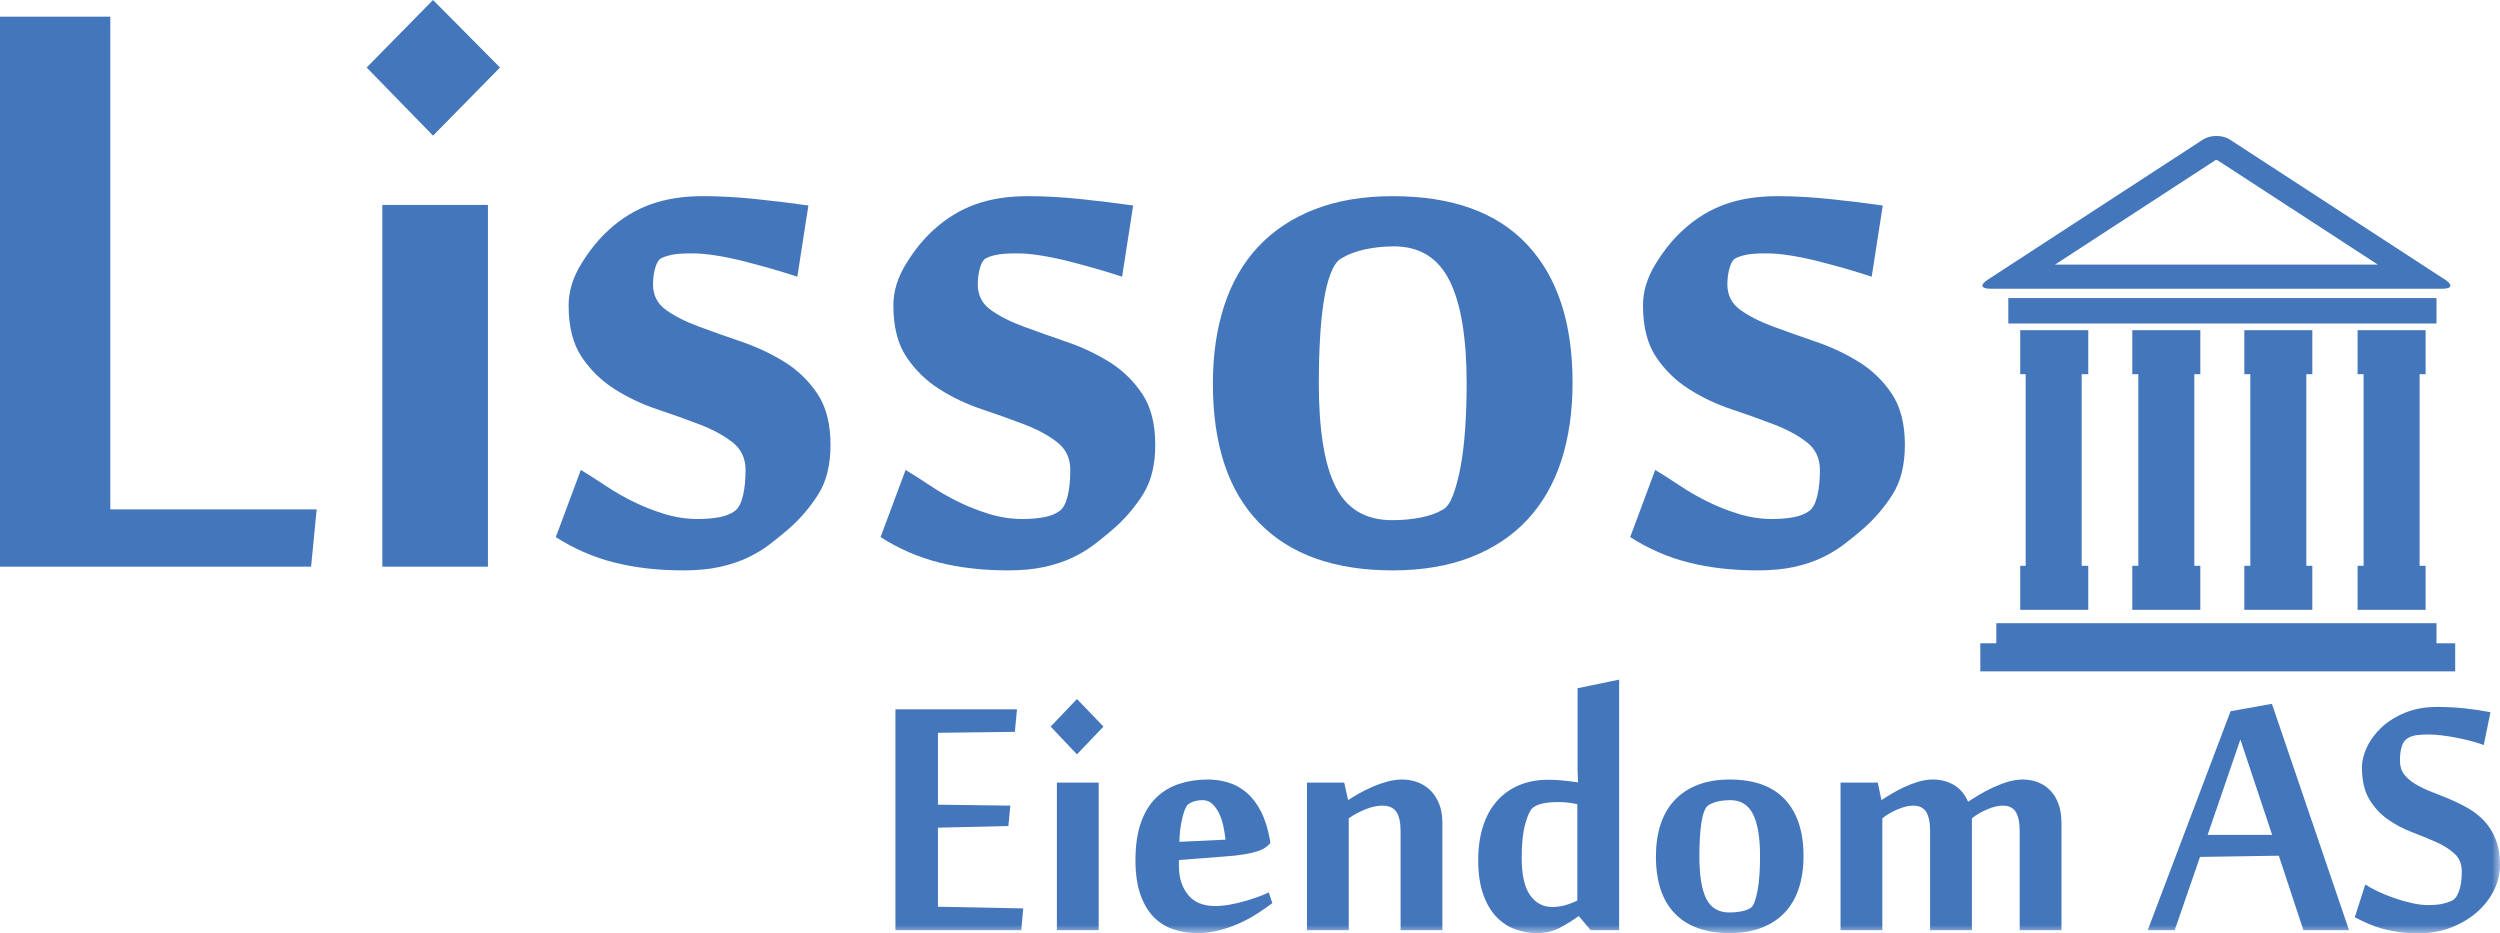 <?xml version="1.0" encoding="UTF-8"?>
<svg width="150px" height="56px" viewBox="0 0 150 56" version="1.1" xmlns="http://www.w3.org/2000/svg" xmlns:xlink="http://www.w3.org/1999/xlink">
    <title>Lissos</title>
    <defs>
        <polygon id="path-1" points="0 56 150 56 150 0 0 0"></polygon>
        <polygon id="path-3" points="0 56 150 56 150 0 0 0"></polygon>
        <polygon id="path-5" points="0 56 150 56 150 0 0 0"></polygon>
        <polygon id="path-7" points="0 56 150 56 150 0 0 0"></polygon>
        <polygon id="path-9" points="0 56 150 56 150 0 0 0"></polygon>
        <polygon id="path-11" points="0 56 150 56 150 0 0 0"></polygon>
        <polygon id="path-13" points="0 56 150 56 150 0 0 0"></polygon>
        <polygon id="path-15" points="0 56 150 56 150 0 0 0"></polygon>
        <polygon id="path-17" points="0 56 150 56 150 0 0 0"></polygon>
        <polygon id="path-19" points="0 56 150 56 150 0 0 0"></polygon>
        <polygon id="path-21" points="0 56 150 56 150 0 0 0"></polygon>
        <polygon id="path-23" points="0 56 150 56 150 0 0 0"></polygon>
        <polygon id="path-25" points="0 56 150 56 150 0 0 0"></polygon>
        <polygon id="path-27" points="0 56 150 56 150 0 0 0"></polygon>
    </defs>
    <g id="Page-1" stroke="none" stroke-width="1" fill="none" fill-rule="evenodd">
        <g id="Lissos">
            <polygon id="Fill-1" fill="#4376BB" fill-rule="nonzero" points="0 1 0 34 18.665 34 19 30.564 6.619 30.564 6.619 1"></polygon>
            <path d="M25.982,0 L22,4.051 L25.982,8.139 L30,4.051 L25.982,0 Z M22.941,34 L29.276,34 L29.276,12.296 L22.941,12.296 L22.941,34 Z" id="Fill-2" fill="#4376BB" fill-rule="nonzero"></path>
            <g id="Group-30">
                <path d="M49.831,26.692 C49.831,27.906 49.581,28.904 49.08,29.687 C48.579,30.469 47.992,31.152 47.317,31.736 C46.968,32.039 46.595,32.343 46.199,32.646 C45.803,32.95 45.361,33.219 44.872,33.452 C44.384,33.686 43.825,33.872 43.196,34.013 C42.568,34.152 41.834,34.223 40.996,34.223 C39.483,34.223 38.103,34.065 36.858,33.75 C35.612,33.435 34.443,32.926 33.348,32.226 L34.85,28.197 C35.316,28.478 35.811,28.793 36.334,29.143 C36.858,29.494 37.417,29.815 38.011,30.107 C38.604,30.399 39.227,30.644 39.879,30.842 C40.53,31.041 41.194,31.14 41.869,31.14 C42.334,31.14 42.76,31.105 43.144,31.035 C43.528,30.965 43.848,30.837 44.104,30.65 C44.313,30.487 44.471,30.189 44.575,29.756 C44.68,29.325 44.733,28.805 44.733,28.197 C44.733,27.497 44.471,26.943 43.947,26.534 C43.423,26.126 42.765,25.769 41.974,25.465 C41.182,25.162 40.332,24.859 39.425,24.554 C38.517,24.252 37.667,23.849 36.876,23.346 C36.084,22.844 35.427,22.202 34.902,21.419 C34.379,20.638 34.117,19.605 34.117,18.32 C34.117,17.479 34.373,16.645 34.885,15.815 C35.397,14.987 35.956,14.304 36.561,13.766 C37.306,13.089 38.132,12.587 39.041,12.26 C39.949,11.933 40.996,11.769 42.184,11.769 C43.184,11.769 44.244,11.828 45.361,11.945 C46.478,12.062 47.526,12.19 48.504,12.33 L47.84,16.603 C47.352,16.44 46.822,16.277 46.252,16.113 C45.681,15.95 45.117,15.798 44.558,15.657 C43.999,15.518 43.458,15.407 42.934,15.325 C42.41,15.243 41.939,15.202 41.52,15.202 C40.984,15.202 40.577,15.232 40.298,15.29 C40.018,15.348 39.797,15.424 39.634,15.518 C39.495,15.611 39.384,15.81 39.302,16.113 C39.221,16.417 39.181,16.732 39.181,17.059 C39.181,17.713 39.442,18.227 39.966,18.6 C40.49,18.974 41.147,19.307 41.939,19.598 C42.73,19.891 43.586,20.194 44.506,20.509 C45.425,20.824 46.281,21.227 47.072,21.717 C47.863,22.208 48.521,22.844 49.045,23.627 C49.569,24.409 49.831,25.431 49.831,26.692" id="Fill-3" fill="#4376BB" fill-rule="nonzero"></path>
                <path d="M69.316,26.692 C69.316,27.906 69.066,28.904 68.565,29.687 C68.065,30.469 67.477,31.152 66.802,31.736 C66.453,32.039 66.08,32.343 65.685,32.646 C65.288,32.95 64.847,33.219 64.358,33.452 C63.869,33.686 63.31,33.872 62.682,34.013 C62.053,34.152 61.32,34.223 60.482,34.223 C58.968,34.223 57.589,34.065 56.344,33.75 C55.098,33.435 53.928,32.926 52.834,32.226 L54.336,28.197 C54.801,28.478 55.296,28.793 55.82,29.143 C56.344,29.494 56.902,29.815 57.496,30.107 C58.09,30.399 58.712,30.644 59.364,30.842 C60.016,31.041 60.679,31.14 61.355,31.14 C61.82,31.14 62.245,31.105 62.629,31.035 C63.013,30.965 63.333,30.837 63.589,30.65 C63.799,30.487 63.956,30.189 64.061,29.756 C64.166,29.325 64.218,28.805 64.218,28.197 C64.218,27.497 63.956,26.943 63.432,26.534 C62.909,26.126 62.251,25.769 61.46,25.465 C60.668,25.162 59.818,24.859 58.91,24.554 C58.002,24.252 57.152,23.849 56.361,23.346 C55.569,22.844 54.912,22.202 54.388,21.419 C53.864,20.638 53.602,19.605 53.602,18.32 C53.602,17.479 53.858,16.645 54.371,15.815 C54.882,14.987 55.441,14.304 56.047,13.766 C56.791,13.089 57.618,12.587 58.526,12.26 C59.434,11.933 60.482,11.769 61.669,11.769 C62.669,11.769 63.729,11.828 64.847,11.945 C65.964,12.062 67.012,12.19 67.989,12.33 L67.326,16.603 C66.837,16.44 66.307,16.277 65.737,16.113 C65.166,15.95 64.602,15.798 64.044,15.657 C63.485,15.518 62.943,15.407 62.42,15.325 C61.896,15.243 61.424,15.202 61.005,15.202 C60.469,15.202 60.063,15.232 59.783,15.29 C59.504,15.348 59.282,15.424 59.12,15.518 C58.98,15.611 58.869,15.81 58.788,16.113 C58.706,16.417 58.666,16.732 58.666,17.059 C58.666,17.713 58.928,18.227 59.452,18.6 C59.975,18.974 60.633,19.307 61.424,19.598 C62.216,19.891 63.071,20.194 63.991,20.509 C64.911,20.824 65.766,21.227 66.558,21.717 C67.349,22.208 68.007,22.844 68.531,23.627 C69.055,24.409 69.316,25.431 69.316,26.692" id="Fill-5" fill="#4376BB" fill-rule="nonzero"></path>
                <path d="M79.128,22.979 C79.128,25.804 79.466,27.883 80.141,29.213 C80.816,30.544 81.945,31.21 83.528,31.21 C84.133,31.21 84.704,31.158 85.24,31.052 C85.775,30.947 86.218,30.79 86.567,30.579 C86.799,30.463 87.003,30.177 87.178,29.721 C87.352,29.266 87.503,28.7 87.632,28.023 C87.759,27.345 87.853,26.575 87.911,25.711 C87.969,24.847 87.999,23.948 87.999,23.014 C87.999,20.258 87.655,18.197 86.968,16.831 C86.281,15.465 85.17,14.782 83.634,14.782 C83.051,14.782 82.481,14.84 81.922,14.957 C81.363,15.074 80.874,15.261 80.456,15.517 C80.223,15.658 80.019,15.95 79.845,16.393 C79.67,16.837 79.53,17.398 79.426,18.075 C79.321,18.752 79.245,19.511 79.199,20.351 C79.152,21.192 79.128,22.068 79.128,22.979 M83.563,34.223 C80.072,34.223 77.4,33.271 75.549,31.368 C73.699,29.465 72.773,26.68 72.773,23.014 C72.773,21.286 73,19.727 73.455,18.337 C73.908,16.948 74.589,15.769 75.497,14.799 C76.405,13.83 77.534,13.083 78.884,12.558 C80.234,12.032 81.794,11.77 83.563,11.77 C87.125,11.77 89.814,12.739 91.63,14.677 C93.446,16.615 94.354,19.371 94.354,22.943 C94.354,24.695 94.127,26.266 93.673,27.655 C93.219,29.044 92.538,30.224 91.63,31.193 C90.722,32.162 89.593,32.909 88.243,33.435 C86.892,33.96 85.333,34.223 83.563,34.223" id="Fill-7" fill="#4376BB" fill-rule="nonzero"></path>
                <path d="M114.293,26.692 C114.293,27.906 114.043,28.904 113.542,29.687 C113.042,30.469 112.454,31.152 111.779,31.736 C111.43,32.039 111.057,32.343 110.661,32.646 C110.265,32.95 109.823,33.219 109.334,33.452 C108.846,33.686 108.287,33.872 107.658,34.013 C107.03,34.152 106.296,34.223 105.458,34.223 C103.945,34.223 102.565,34.065 101.32,33.75 C100.075,33.435 98.905,32.926 97.811,32.226 L99.312,28.197 C99.778,28.478 100.272,28.793 100.797,29.143 C101.32,29.494 101.879,29.815 102.473,30.107 C103.066,30.399 103.689,30.644 104.341,30.842 C104.992,31.041 105.656,31.14 106.331,31.14 C106.797,31.14 107.222,31.105 107.606,31.035 C107.99,30.965 108.31,30.837 108.566,30.65 C108.776,30.487 108.933,30.189 109.037,29.756 C109.142,29.325 109.195,28.805 109.195,28.197 C109.195,27.497 108.933,26.943 108.409,26.534 C107.885,26.126 107.227,25.769 106.436,25.465 C105.644,25.162 104.795,24.859 103.887,24.554 C102.979,24.252 102.129,23.849 101.338,23.346 C100.546,22.844 99.888,22.202 99.365,21.419 C98.841,20.638 98.579,19.605 98.579,18.32 C98.579,17.479 98.835,16.645 99.347,15.815 C99.859,14.987 100.418,14.304 101.023,13.766 C101.768,13.089 102.595,12.587 103.502,12.26 C104.411,11.933 105.458,11.769 106.645,11.769 C107.646,11.769 108.706,11.828 109.823,11.945 C110.941,12.062 111.989,12.19 112.966,12.33 L112.302,16.603 C111.814,16.44 111.284,16.277 110.714,16.113 C110.143,15.95 109.579,15.798 109.02,15.657 C108.461,15.518 107.92,15.407 107.396,15.325 C106.873,15.243 106.401,15.202 105.982,15.202 C105.446,15.202 105.039,15.232 104.76,15.29 C104.481,15.348 104.259,15.424 104.096,15.518 C103.957,15.611 103.846,15.81 103.765,16.113 C103.683,16.417 103.642,16.732 103.642,17.059 C103.642,17.713 103.904,18.227 104.428,18.6 C104.952,18.974 105.609,19.307 106.401,19.598 C107.192,19.891 108.048,20.194 108.968,20.509 C109.887,20.824 110.742,21.227 111.534,21.717 C112.326,22.208 112.984,22.844 113.507,23.627 C114.031,24.409 114.293,25.431 114.293,26.692" id="Fill-9" fill="#4376BB" fill-rule="nonzero"></path>
                <polygon id="Fill-11" fill="#4376BB" fill-rule="nonzero" points="138.74 22.452 138.74 19.811 138.38 19.811 135.019 19.811 134.659 19.811 134.659 22.452 135.019 22.452 135.019 33.949 134.659 33.949 134.659 36.59 135.019 36.59 138.38 36.59 138.74 36.59 138.74 33.949 138.38 33.949 138.38 22.452"></polygon>
                <polygon id="Fill-13" fill="#4376BB" fill-rule="nonzero" points="146.19 38.597 146.19 37.392 119.779 37.392 119.779 38.597 118.819 38.597 118.819 40.282 147.311 40.282 147.311 38.597"></polygon>
                <g id="Fill-15-Clipped">
                    <mask id="mask-2" fill="white">
                        <use xlink:href="#path-1"></use>
                    </mask>
                    <g id="path-1"></g>
                    <polygon id="Fill-15" fill="#4376BB" fill-rule="nonzero" mask="url(#mask-2)" points="120.499 19.41 146.19 19.41 146.19 17.884 120.499 17.884"></polygon>
                </g>
                <g id="Fill-17-Clipped">
                    <mask id="mask-4" fill="white">
                        <use xlink:href="#path-3"></use>
                    </mask>
                    <g id="path-3"></g>
                    <path d="M132.931,9.607 C132.943,9.605 132.962,9.603 132.985,9.603 C133.008,9.603 133.026,9.605 133.039,9.607 L142.671,15.877 L123.299,15.877 L132.931,9.607 Z M119.393,17.323 L146.576,17.323 C147.105,17.323 147.174,17.087 146.731,16.798 L133.79,8.374 C133.569,8.23 133.277,8.158 132.985,8.158 C132.693,8.158 132.401,8.23 132.179,8.374 L119.239,16.798 C118.795,17.087 118.865,17.323 119.393,17.323 L119.393,17.323 Z" id="Fill-17" fill="#4376BB" fill-rule="nonzero" mask="url(#mask-4)"></path>
                </g>
                <g id="Fill-18-Clipped">
                    <mask id="mask-6" fill="white">
                        <use xlink:href="#path-5"></use>
                    </mask>
                    <g id="path-5"></g>
                    <polygon id="Fill-18" fill="#4376BB" fill-rule="nonzero" mask="url(#mask-6)" points="125.296 22.452 125.296 19.811 124.901 19.811 121.54 19.811 121.214 19.811 121.214 22.452 121.54 22.452 121.54 33.949 121.214 33.949 121.214 36.59 121.54 36.59 124.901 36.59 125.296 36.59 125.296 33.949 124.901 33.949 124.901 22.452"></polygon>
                </g>
                <g id="Fill-19-Clipped">
                    <mask id="mask-8" fill="white">
                        <use xlink:href="#path-7"></use>
                    </mask>
                    <g id="path-7"></g>
                    <polygon id="Fill-19" fill="#4376BB" fill-rule="nonzero" mask="url(#mask-8)" points="132.02 22.452 132.02 19.811 131.66 19.811 128.299 19.811 127.938 19.811 127.938 22.452 128.299 22.452 128.299 33.949 127.938 33.949 127.938 36.59 128.299 36.59 131.66 36.59 132.02 36.59 132.02 33.949 131.66 33.949 131.66 22.452"></polygon>
                </g>
                <g id="Fill-20-Clipped">
                    <mask id="mask-10" fill="white">
                        <use xlink:href="#path-9"></use>
                    </mask>
                    <g id="path-9"></g>
                    <polygon id="Fill-20" fill="#4376BB" fill-rule="nonzero" mask="url(#mask-10)" points="145.537 22.452 145.537 19.811 145.177 19.811 141.816 19.811 141.456 19.811 141.456 22.452 141.816 22.452 141.816 33.949 141.456 33.949 141.456 36.59 141.816 36.59 145.177 36.59 145.537 36.59 145.537 33.949 145.177 33.949 145.177 22.452"></polygon>
                </g>
                <g id="Fill-21-Clipped">
                    <mask id="mask-12" fill="white">
                        <use xlink:href="#path-11"></use>
                    </mask>
                    <g id="path-11"></g>
                    <polygon id="Fill-21" fill="#4376BB" fill-rule="nonzero" mask="url(#mask-12)" points="61.278 55.813 53.726 55.813 53.726 42.559 61.02 42.559 60.891 43.911 56.276 43.968 56.276 48.281 60.619 48.338 60.504 49.56 56.276 49.661 56.276 54.404 61.392 54.505"></polygon>
                </g>
                <g id="Fill-22-Clipped">
                    <mask id="mask-14" fill="white">
                        <use xlink:href="#path-13"></use>
                    </mask>
                    <g id="path-13"></g>
                    <path d="M63.413,55.813 L65.921,55.813 L65.921,46.958 L63.413,46.958 L63.413,55.813 Z M64.617,41.941 L66.208,43.595 L64.617,45.262 L63.04,43.595 L64.617,41.941 Z" id="Fill-22" fill="#4376BB" fill-rule="nonzero" mask="url(#mask-14)"></path>
                </g>
                <g id="Fill-23-Clipped">
                    <mask id="mask-16" fill="white">
                        <use xlink:href="#path-15"></use>
                    </mask>
                    <g id="path-15"></g>
                    <path d="M71.281,48.266 C71.214,48.324 71.15,48.431 71.087,48.59 C71.025,48.748 70.97,48.935 70.923,49.15 C70.874,49.366 70.837,49.591 70.808,49.826 C70.779,50.061 70.765,50.289 70.765,50.509 L73.531,50.379 C73.502,50.121 73.459,49.852 73.402,49.575 C73.344,49.297 73.261,49.043 73.151,48.813 C73.041,48.583 72.905,48.391 72.743,48.238 C72.58,48.085 72.384,48.008 72.155,48.008 C71.993,48.008 71.84,48.027 71.697,48.065 C71.553,48.104 71.415,48.171 71.281,48.266 M72.47,46.771 C72.891,46.771 73.299,46.831 73.696,46.951 C74.092,47.071 74.457,47.272 74.792,47.555 C75.126,47.838 75.416,48.216 75.659,48.69 C75.903,49.165 76.086,49.757 76.211,50.465 L76.211,50.581 C76.134,50.686 76.031,50.782 75.903,50.868 C75.773,50.955 75.604,51.028 75.394,51.091 C75.184,51.153 74.926,51.211 74.62,51.264 C74.314,51.316 73.946,51.357 73.516,51.386 L70.736,51.601 L70.736,51.975 C70.736,52.665 70.918,53.235 71.281,53.686 C71.644,54.136 72.189,54.362 72.915,54.362 C73.211,54.362 73.521,54.33 73.846,54.268 C74.171,54.206 74.479,54.131 74.771,54.045 C75.062,53.959 75.329,53.87 75.573,53.779 C75.817,53.688 76,53.609 76.125,53.542 L76.34,54.189 C76.072,54.39 75.771,54.599 75.437,54.814 C75.102,55.03 74.744,55.224 74.362,55.397 C73.98,55.569 73.576,55.71 73.151,55.82 C72.726,55.931 72.289,55.986 71.84,55.986 C71.314,55.986 70.824,55.907 70.371,55.749 C69.917,55.591 69.525,55.339 69.196,54.994 C68.866,54.649 68.606,54.198 68.415,53.643 C68.224,53.087 68.128,52.411 68.128,51.616 C68.128,50.724 68.238,49.97 68.458,49.352 C68.677,48.733 68.983,48.235 69.375,47.857 C69.766,47.478 70.228,47.202 70.758,47.03 C71.288,46.857 71.859,46.771 72.47,46.771" id="Fill-23" fill="#4376BB" fill-rule="nonzero" mask="url(#mask-16)"></path>
                </g>
                <g id="Fill-24-Clipped">
                    <mask id="mask-18" fill="white">
                        <use xlink:href="#path-17"></use>
                    </mask>
                    <g id="path-17"></g>
                    <path d="M84.035,55.813 L84.035,49.876 C84.035,49.349 83.952,48.961 83.784,48.712 C83.617,48.463 83.333,48.338 82.932,48.338 C82.788,48.338 82.628,48.357 82.451,48.396 C82.275,48.434 82.098,48.489 81.921,48.561 C81.745,48.633 81.57,48.714 81.398,48.805 C81.226,48.897 81.069,48.995 80.925,49.1 L80.925,55.813 L78.418,55.813 L78.418,46.958 L80.653,46.958 L80.883,47.993 L80.911,47.993 C81.083,47.878 81.291,47.751 81.534,47.612 C81.778,47.473 82.043,47.341 82.33,47.217 C82.617,47.092 82.913,46.987 83.218,46.901 C83.524,46.814 83.825,46.771 84.121,46.771 C84.455,46.771 84.768,46.827 85.06,46.936 C85.351,47.047 85.607,47.21 85.827,47.425 C86.046,47.641 86.22,47.912 86.35,48.238 C86.479,48.563 86.543,48.947 86.543,49.388 L86.543,55.813 L84.035,55.813 Z" id="Fill-24" fill="#4376BB" fill-rule="nonzero" mask="url(#mask-18)"></path>
                </g>
                <g id="Fill-25-Clipped">
                    <mask id="mask-20" fill="white">
                        <use xlink:href="#path-19"></use>
                    </mask>
                    <g id="path-19"></g>
                    <path d="M91.301,51.472 C91.301,52.488 91.468,53.233 91.802,53.707 C92.137,54.182 92.581,54.419 93.135,54.419 C93.413,54.419 93.682,54.381 93.945,54.304 C94.208,54.227 94.439,54.136 94.64,54.031 L94.64,48.252 C94.258,48.165 93.876,48.123 93.494,48.123 C93.14,48.123 92.83,48.151 92.562,48.209 C92.295,48.266 92.084,48.362 91.932,48.496 C91.788,48.64 91.647,48.961 91.509,49.459 C91.37,49.958 91.301,50.629 91.301,51.472 M94.683,46.944 C94.683,46.81 94.678,46.68 94.669,46.556 C94.659,46.45 94.655,46.343 94.655,46.232 L94.655,45.952 L94.655,41.294 L97.148,40.777 L97.148,55.813 L95.443,55.813 L94.741,54.979 L94.697,54.979 C94.353,55.229 93.983,55.459 93.587,55.669 C93.19,55.88 92.734,55.986 92.218,55.986 C91.76,55.986 91.318,55.907 90.893,55.749 C90.467,55.59 90.092,55.339 89.767,54.994 C89.443,54.649 89.182,54.199 88.986,53.643 C88.791,53.087 88.693,52.411 88.693,51.616 C88.693,50.859 88.788,50.181 88.98,49.582 C89.171,48.983 89.449,48.477 89.814,48.065 C90.177,47.653 90.617,47.337 91.135,47.116 C91.652,46.896 92.236,46.786 92.887,46.786 C93.156,46.786 93.445,46.8 93.756,46.829 C94.068,46.858 94.377,46.896 94.683,46.944" id="Fill-25" fill="#4376BB" fill-rule="nonzero" mask="url(#mask-20)"></path>
                </g>
                <g id="Fill-26-Clipped">
                    <mask id="mask-22" fill="white">
                        <use xlink:href="#path-21"></use>
                    </mask>
                    <g id="path-21"></g>
                    <path d="M101.963,51.371 C101.963,52.531 102.102,53.384 102.379,53.93 C102.656,54.476 103.119,54.749 103.769,54.749 C104.017,54.749 104.251,54.728 104.471,54.685 C104.691,54.642 104.872,54.577 105.016,54.491 C105.111,54.443 105.195,54.325 105.267,54.139 C105.338,53.951 105.4,53.72 105.453,53.441 C105.505,53.164 105.543,52.847 105.567,52.492 C105.591,52.138 105.603,51.769 105.603,51.386 C105.603,50.255 105.462,49.409 105.181,48.848 C104.899,48.288 104.442,48.008 103.812,48.008 C103.573,48.008 103.339,48.031 103.11,48.079 C102.88,48.127 102.68,48.204 102.508,48.309 C102.412,48.367 102.328,48.487 102.257,48.669 C102.185,48.851 102.128,49.081 102.085,49.359 C102.042,49.637 102.011,49.948 101.992,50.293 C101.973,50.638 101.963,50.997 101.963,51.371 M103.783,55.986 C102.35,55.986 101.254,55.595 100.494,54.814 C99.735,54.033 99.355,52.89 99.355,51.386 C99.355,50.677 99.448,50.037 99.634,49.466 C99.821,48.896 100.1,48.412 100.473,48.015 C100.845,47.617 101.309,47.311 101.863,47.095 C102.417,46.879 103.057,46.771 103.783,46.771 C105.245,46.771 106.348,47.169 107.094,47.964 C107.839,48.76 108.211,49.891 108.211,51.357 C108.211,52.076 108.118,52.72 107.932,53.29 C107.746,53.86 107.466,54.345 107.094,54.742 C106.721,55.14 106.258,55.447 105.704,55.662 C105.149,55.878 104.509,55.986 103.783,55.986" id="Fill-26" fill="#4376BB" fill-rule="nonzero" mask="url(#mask-22)"></path>
                </g>
                <g id="Fill-27-Clipped">
                    <mask id="mask-24" fill="white">
                        <use xlink:href="#path-23"></use>
                    </mask>
                    <g id="path-23"></g>
                    <path d="M115.806,55.813 L115.806,49.876 C115.806,49.349 115.728,48.961 115.57,48.712 C115.412,48.463 115.152,48.338 114.789,48.338 C114.522,48.338 114.211,48.412 113.858,48.561 C113.504,48.709 113.198,48.889 112.94,49.1 L112.94,55.813 L110.432,55.813 L110.432,46.958 L112.668,46.958 L112.883,47.993 L112.911,47.993 C113.083,47.878 113.286,47.751 113.521,47.612 C113.755,47.473 114.006,47.341 114.273,47.217 C114.541,47.092 114.82,46.987 115.111,46.901 C115.403,46.814 115.692,46.771 115.978,46.771 C116.446,46.771 116.867,46.881 117.24,47.102 C117.612,47.322 117.894,47.658 118.085,48.108 C118.267,47.984 118.486,47.844 118.744,47.691 C119.002,47.538 119.28,47.392 119.575,47.253 C119.872,47.114 120.173,46.999 120.478,46.908 C120.784,46.817 121.08,46.771 121.367,46.771 C121.692,46.771 121.995,46.827 122.277,46.936 C122.559,47.047 122.805,47.21 123.015,47.425 C123.225,47.641 123.39,47.912 123.509,48.238 C123.629,48.563 123.688,48.947 123.688,49.388 L123.688,55.813 L121.181,55.813 L121.181,49.876 C121.181,49.349 121.102,48.961 120.944,48.712 C120.787,48.463 120.526,48.338 120.163,48.338 C119.895,48.338 119.585,48.412 119.231,48.561 C118.878,48.709 118.572,48.889 118.314,49.1 L118.314,55.813 L115.806,55.813 Z" id="Fill-27" fill="#4376BB" fill-rule="nonzero" mask="url(#mask-24)"></path>
                </g>
                <g id="Fill-28-Clipped">
                    <mask id="mask-26" fill="white">
                        <use xlink:href="#path-25"></use>
                    </mask>
                    <g id="path-25"></g>
                    <path d="M136.328,50.092 L134.422,44.371 L132.459,50.092 L136.328,50.092 Z M138.205,55.813 L136.729,51.342 L132,51.415 L130.481,55.813 L128.862,55.813 L133.835,42.674 L136.314,42.229 L140.943,55.813 L138.205,55.813 Z" id="Fill-28" fill="#4376BB" fill-rule="nonzero" mask="url(#mask-26)"></path>
                </g>
                <g id="Fill-29-Clipped">
                    <mask id="mask-28" fill="white">
                        <use xlink:href="#path-27"></use>
                    </mask>
                    <g id="path-27"></g>
                    <path d="M150,51.932 C150,52.411 149.885,52.893 149.656,53.377 C149.427,53.86 149.097,54.297 148.667,54.685 C148.237,55.073 147.719,55.389 147.112,55.634 C146.506,55.878 145.825,56 145.07,56 C144.669,56 144.296,55.976 143.952,55.928 C143.608,55.88 143.286,55.816 142.985,55.734 C142.684,55.653 142.395,55.552 142.118,55.432 C141.841,55.313 141.564,55.181 141.287,55.037 L141.917,53.068 C142.099,53.192 142.34,53.326 142.641,53.47 C142.942,53.614 143.269,53.748 143.623,53.872 C143.976,53.997 144.332,54.1 144.691,54.181 C145.049,54.263 145.376,54.304 145.672,54.304 C146.006,54.304 146.281,54.282 146.496,54.239 C146.711,54.196 146.904,54.136 147.076,54.059 C147.268,53.983 147.421,53.791 147.535,53.485 C147.65,53.178 147.707,52.78 147.707,52.291 C147.707,51.841 147.559,51.481 147.263,51.213 C146.967,50.945 146.596,50.712 146.152,50.516 C145.708,50.32 145.228,50.123 144.712,49.927 C144.196,49.73 143.716,49.476 143.272,49.165 C142.827,48.853 142.457,48.453 142.161,47.964 C141.865,47.476 141.717,46.834 141.717,46.038 C141.717,45.655 141.817,45.25 142.018,44.824 C142.218,44.397 142.51,44.004 142.892,43.645 C143.274,43.285 143.747,42.991 144.311,42.76 C144.874,42.531 145.514,42.416 146.231,42.416 C146.804,42.416 147.356,42.444 147.886,42.502 C148.416,42.559 148.93,42.636 149.427,42.732 L149.025,44.701 C148.796,44.615 148.536,44.534 148.244,44.457 C147.953,44.38 147.657,44.313 147.356,44.256 C147.055,44.198 146.761,44.153 146.475,44.119 C146.188,44.086 145.935,44.069 145.715,44.069 C145.467,44.069 145.237,44.081 145.027,44.105 C144.817,44.128 144.626,44.194 144.454,44.299 C144.292,44.395 144.175,44.56 144.103,44.794 C144.031,45.03 143.996,45.31 143.996,45.636 C143.996,45.971 144.081,46.249 144.253,46.469 C144.425,46.69 144.652,46.884 144.934,47.051 C145.216,47.219 145.536,47.373 145.894,47.512 C146.253,47.65 146.62,47.799 146.998,47.957 C147.375,48.115 147.743,48.297 148.101,48.503 C148.46,48.709 148.78,48.963 149.061,49.265 C149.343,49.567 149.57,49.934 149.742,50.365 C149.914,50.796 150,51.319 150,51.932" id="Fill-29" fill="#4376BB" fill-rule="nonzero" mask="url(#mask-28)"></path>
                </g>
            </g>
        </g>
    </g>
</svg>